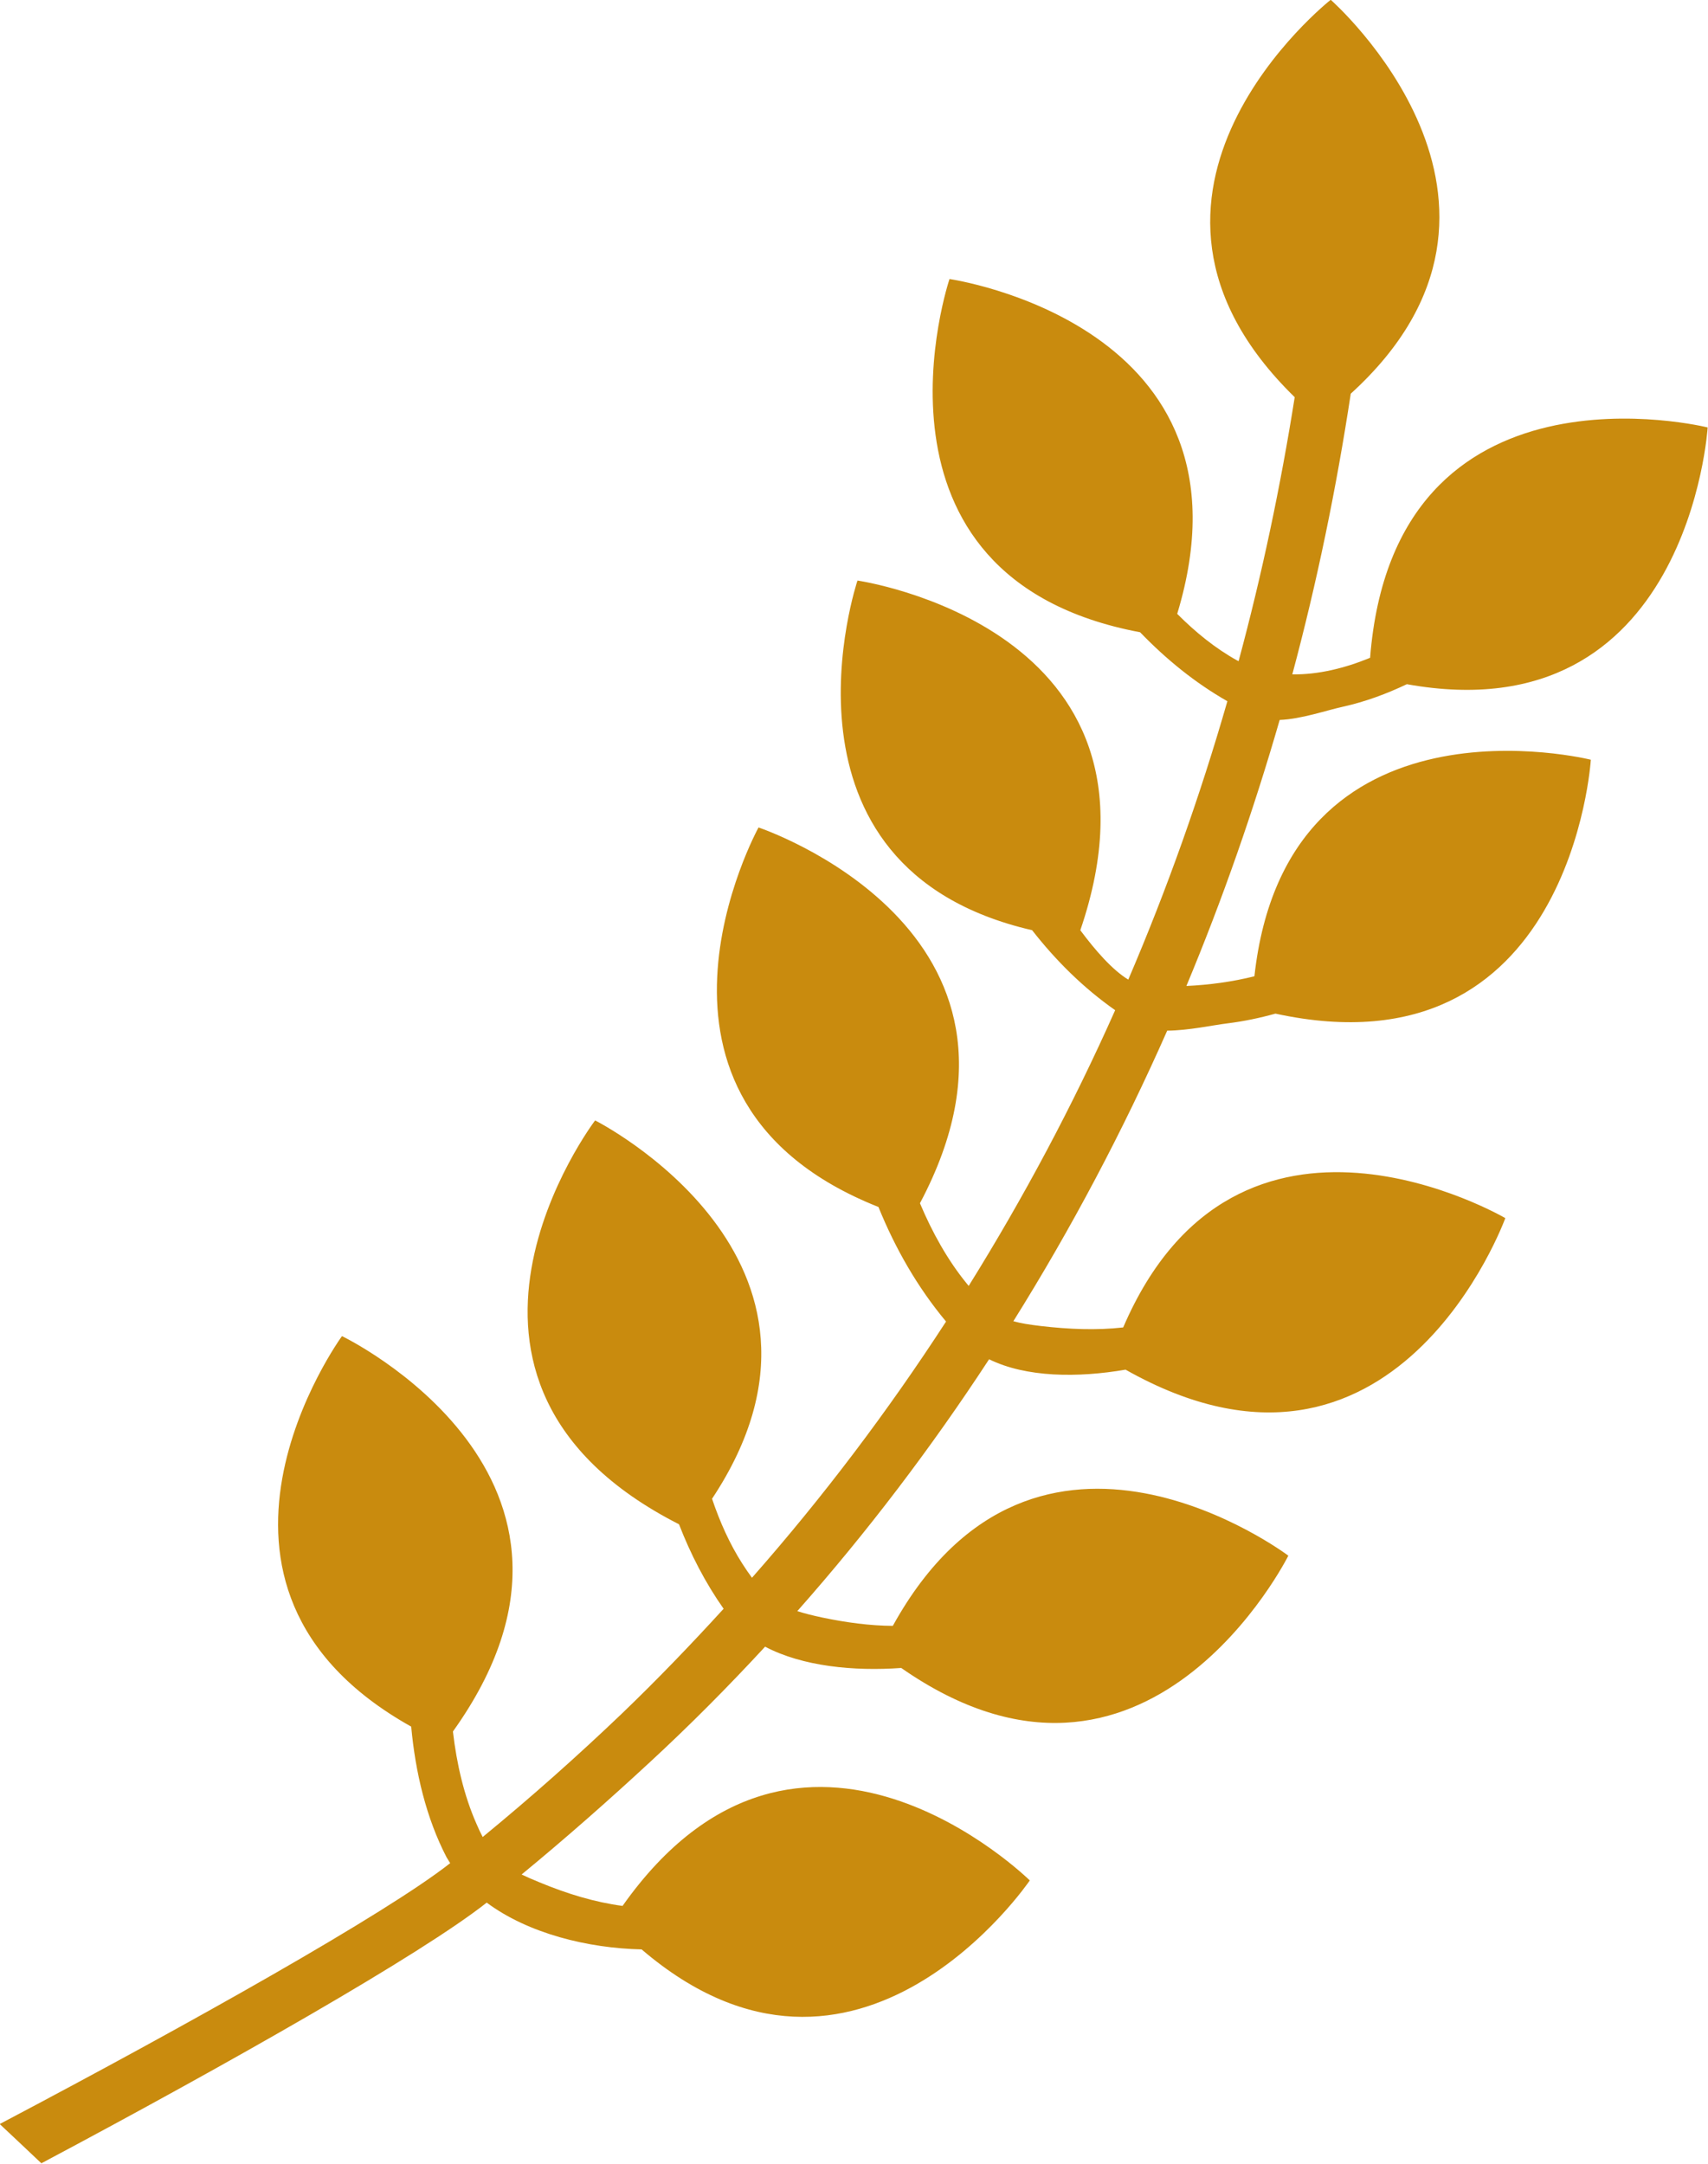 <?xml version="1.0" encoding="UTF-8" standalone="no"?><svg xmlns="http://www.w3.org/2000/svg" xmlns:xlink="http://www.w3.org/1999/xlink" fill="#000000" height="348.7" preserveAspectRatio="xMidYMid meet" version="1" viewBox="75.0 38.3 275.3 348.7" width="275.3" zoomAndPan="magnify"><g id="change1_1"><path d="M 281.262 154.324 C 284.719 154.199 288.785 152.777 291.488 152.188 C 295.102 151.383 298.504 150.113 301.762 148.566 C 347.18 156.754 350.246 107.188 350.246 107.188 C 350.246 107.188 299.754 94.59 295.836 144.312 C 291.75 145.992 287.434 147.051 283.297 146.98 C 287.281 132.133 290.395 117.02 292.719 101.746 C 326.645 70.902 289.488 38.266 289.488 38.266 C 289.488 38.266 249.953 69.398 283.684 102.312 C 281.402 116.727 278.398 130.914 274.641 144.852 L 274.398 144.734 C 270.922 142.809 267.707 140.203 264.746 137.23 C 278.902 90.531 228.043 83.27 228.043 83.27 C 228.043 83.27 211.809 131.359 258.766 140.195 C 262.945 144.531 267.637 148.355 272.832 151.309 C 268.422 166.633 263.098 181.621 256.859 196.176 C 254.301 194.617 251.594 191.527 249.129 188.219 C 265.789 139.383 213.211 131.863 213.211 131.863 C 213.211 131.863 197.637 178.117 241.359 188.211 C 245.199 193.125 249.645 197.531 254.746 201.102 C 247.918 216.453 240.012 231.277 231.137 245.535 C 231.016 245.398 230.93 245.297 230.82 245.152 C 227.762 241.41 225.266 236.938 223.281 232.215 C 246.676 188.105 197.262 171.656 197.262 171.656 C 197.262 171.656 173.051 215.562 216.59 232.816 C 219.289 239.484 222.887 245.766 227.488 251.281 C 218.117 265.715 207.715 279.512 196.207 292.57 C 195.695 291.883 195.18 291.129 194.617 290.25 C 192.602 287.09 191.02 283.555 189.77 279.84 C 215.348 241.262 170.922 218.867 170.922 218.867 C 170.922 218.867 139.035 260.852 184.445 283.953 C 186.309 288.781 188.688 293.387 191.633 297.57 C 186.344 303.363 180.906 309.023 175.188 314.508 C 168.129 321.254 160.629 327.93 152.801 334.352 C 152.465 333.711 152.125 333 151.781 332.188 C 149.785 327.648 148.605 322.555 148.004 317.348 C 177.352 276.312 130.121 253.629 130.121 253.629 C 130.121 253.629 100.715 293.895 141.277 316.562 C 141.961 323.984 143.703 331.293 146.973 337.609 C 147.152 337.934 147.371 338.23 147.562 338.566 C 137.293 346.656 105.52 364.496 74.953 380.609 C 77.184 382.707 79.43 384.809 81.668 386.938 C 112.035 370.785 142.969 353.215 153.449 344.926 C 160.168 349.926 169.793 352.277 178.418 352.465 C 213.227 382.27 240.984 341.352 240.984 341.352 C 240.984 341.352 204.016 304.871 175.344 345.457 C 170.836 344.855 166.426 343.508 161.996 341.672 C 160.863 341.215 159.938 340.805 159.074 340.395 C 166.23 334.504 173.137 328.414 179.762 322.281 C 186.223 316.312 192.402 310.09 198.32 303.68 C 204.363 306.863 212.648 307.656 220.262 307.109 C 259.875 334.719 282.656 289.012 282.656 289.012 C 282.656 289.012 242.07 258.402 218.906 300.324 C 215.16 300.301 211.383 299.785 207.527 298.98 C 205.961 298.648 204.664 298.316 203.508 297.953 C 214.836 285.148 225.137 271.566 234.426 257.359 C 240.395 260.305 248.719 260.355 256.422 259.035 C 299.906 283.598 317.629 234.613 317.629 234.613 C 317.629 234.613 274.469 209.312 256.039 252.23 C 251.695 252.715 247.258 252.523 242.781 252.004 C 240.926 251.785 239.523 251.562 238.336 251.227 C 247.711 236.227 255.984 220.582 263.133 204.402 C 266.594 204.375 270.586 203.496 272.844 203.227 C 275.477 202.898 278.059 202.359 280.578 201.656 C 328.262 212.02 331.414 160.738 331.414 160.738 C 331.414 160.738 282.398 148.488 277.188 195.637 C 273.621 196.527 269.938 197.027 266.227 197.199 C 272.055 183.238 277.051 168.918 281.262 154.324" fill="#c98b0e"/></g></svg>